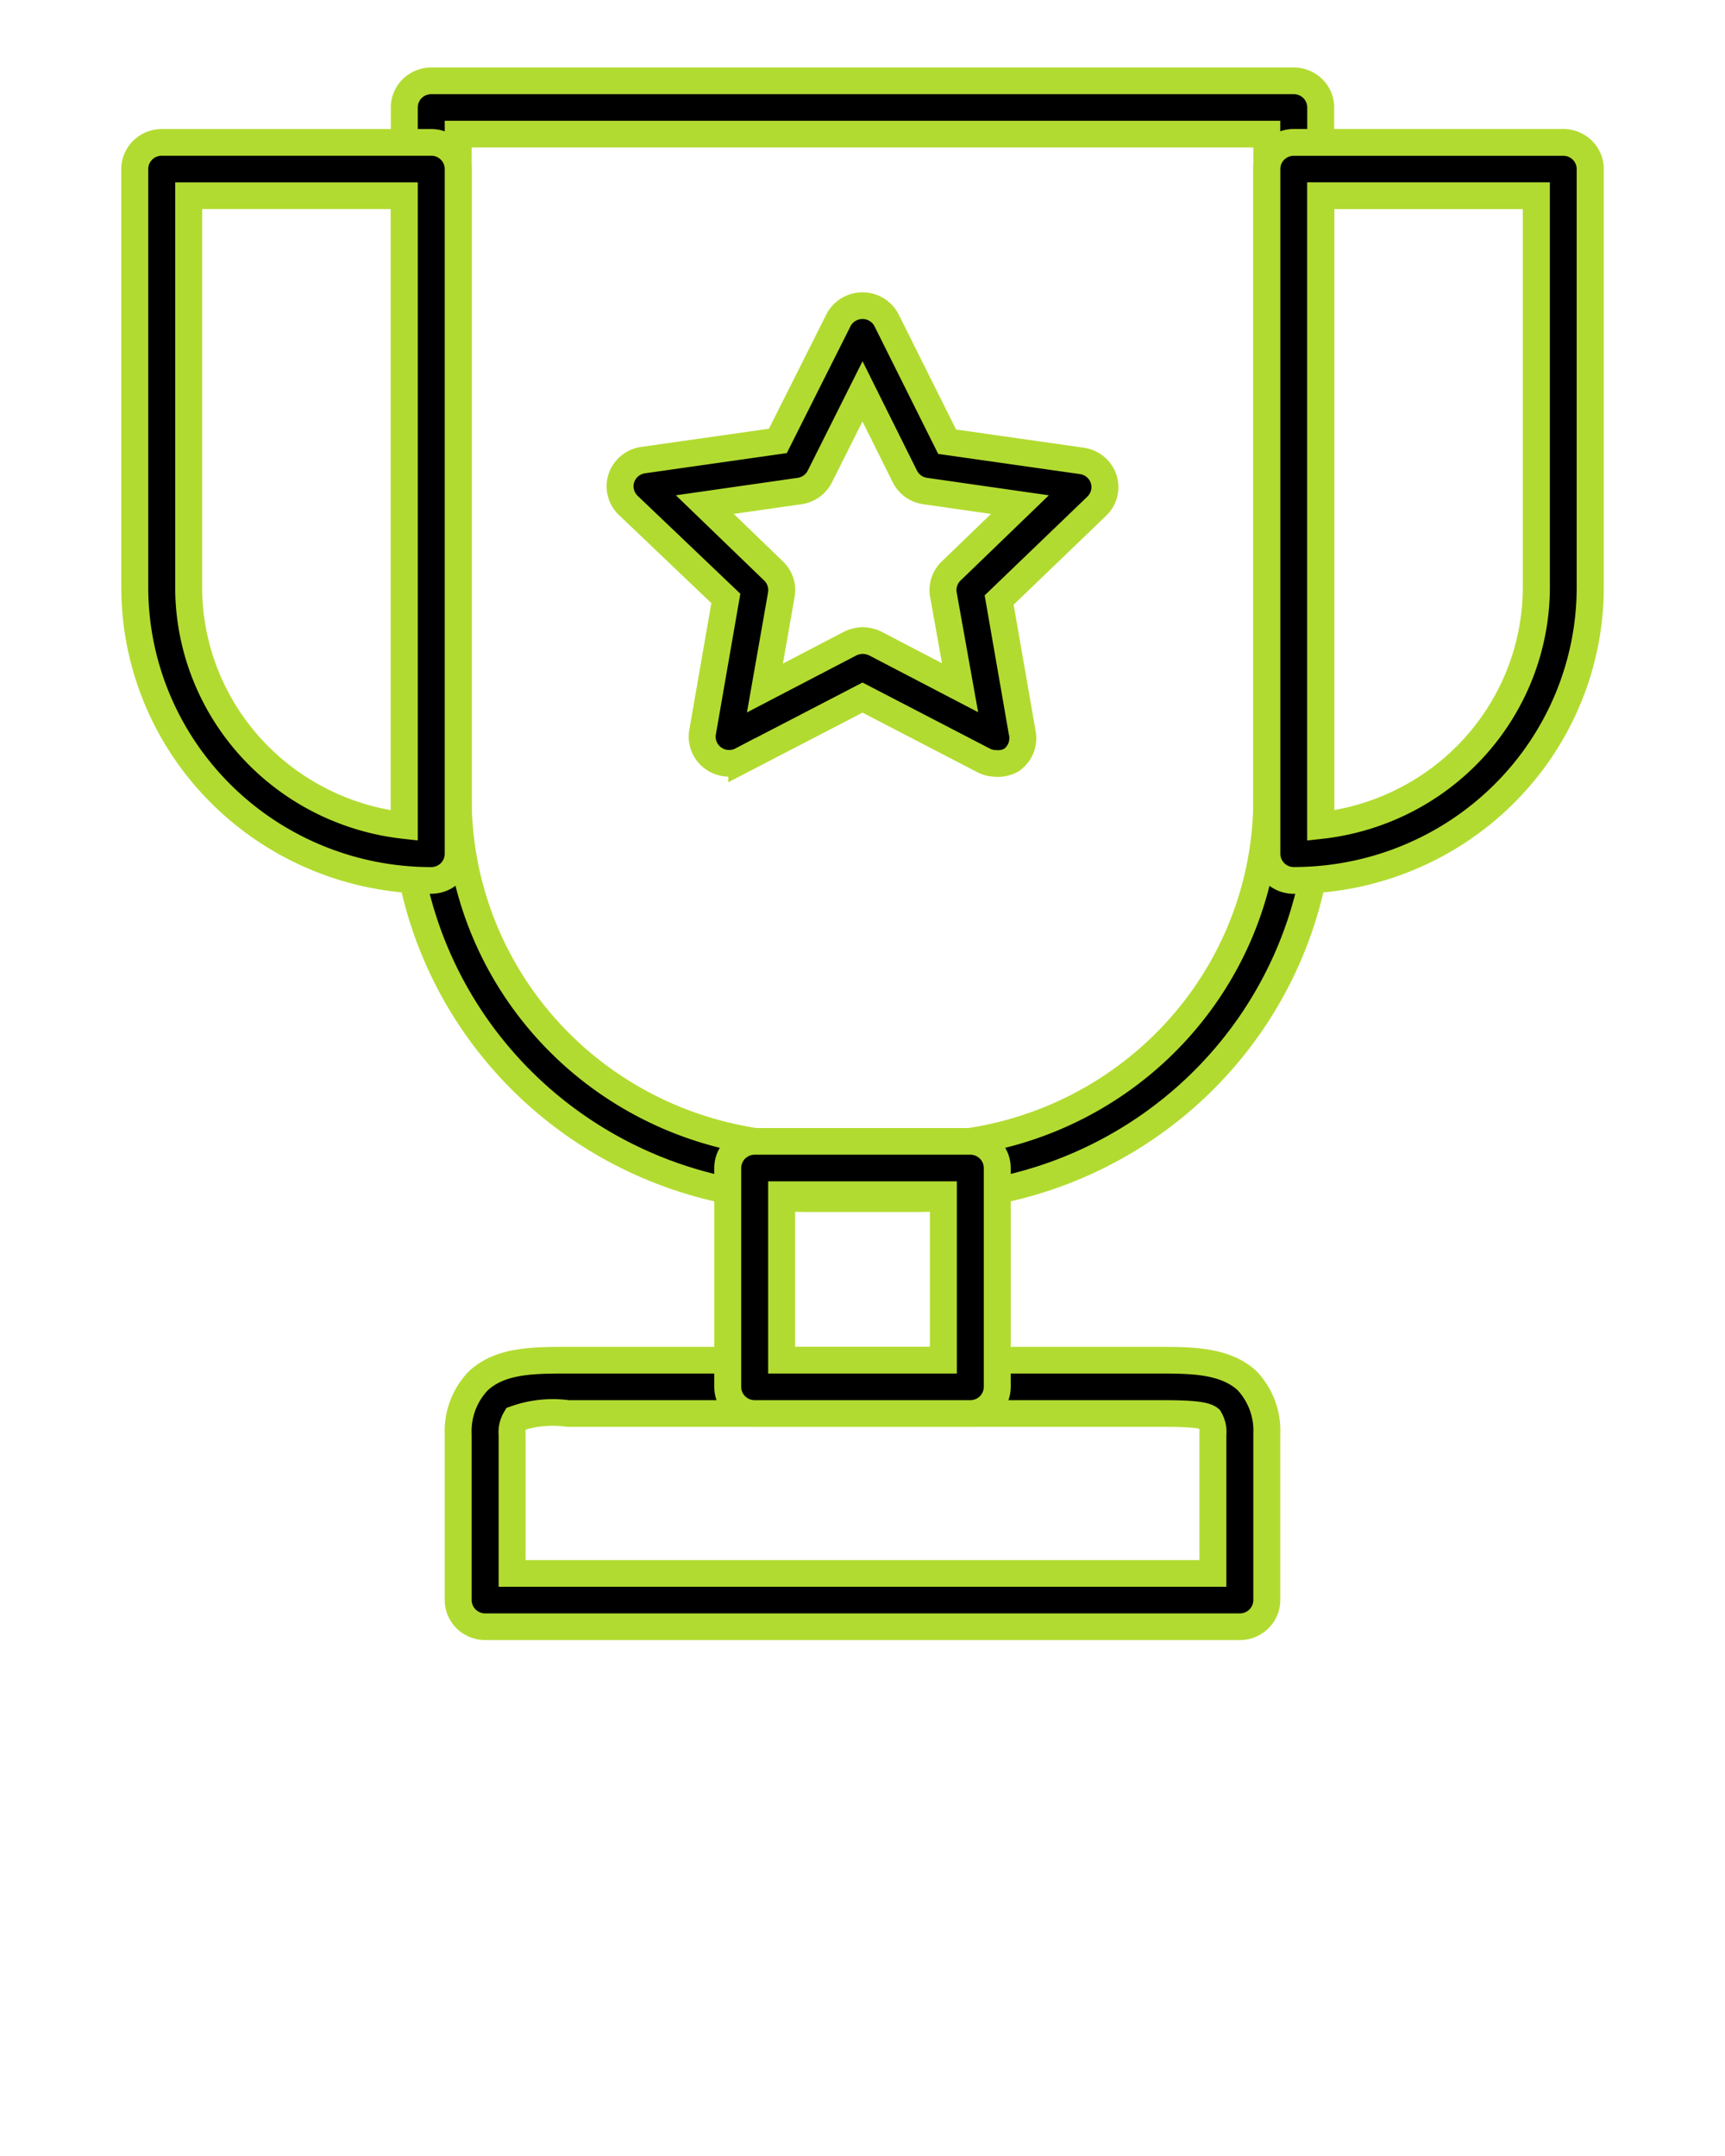 <?xml version="1.0" encoding="utf-8"?>
<svg viewBox="0 0 64 80" xmlns="http://www.w3.org/2000/svg">
  <g data-name="Layer 2" style="" transform="matrix(1, 0, 0, 0.989, 8.881784197001252e-16, 0.032)">
    <path d="M34,44.94H30a15,15,0,0,1-15-15V4a1,1,0,0,1,1-1H48a1,1,0,0,1,1,1V29.94A15,15,0,0,1,34,44.94ZM17,5V29.94a13,13,0,0,0,13,13h4a13,13,0,0,0,13-13V5Z" style="stroke: rgb(178, 219, 49);"/>
    <path d="M46,61H18a1,1,0,0,1-1-1V53.79a2.75,2.75,0,0,1,.73-2C18.55,51,19.79,51,21.1,51H42.9c1.3,0,2.54,0,3.37.77a2.75,2.75,0,0,1,.73,2V60A1,1,0,0,1,46,61ZM19,59H45V53.79a1,1,0,0,0-.13-.6C44.64,53,43.7,53,42.93,53H21.07a4.09,4.09,0,0,0-1.94.2,1,1,0,0,0-.13.6Z" style="stroke: rgb(178, 219, 49);"/>
    <path d="M48,33a1,1,0,0,1-1-1V6.31a1,1,0,0,1,1-1H58a1,1,0,0,1,1,1V22A11,11,0,0,1,48,33ZM49,7.31V30.94A9,9,0,0,0,57,22V7.31Z" style="stroke: rgb(178, 219, 49); paint-order: fill; stroke-width: 1.005px;"/>
    <path d="M16,33A11,11,0,0,1,5,22V6.31a1,1,0,0,1,1-1H16a1,1,0,0,1,1,1V32A1,1,0,0,1,16,33ZM7,7.31V22a9,9,0,0,0,8,8.94V7.31Z" style="stroke: rgb(178, 219, 49);"/>
    <path d="M36,53H28a1,1,0,0,1-1-1V43.79a1,1,0,0,1,1-1h8a1,1,0,0,1,1,1V52A1,1,0,0,1,36,53Zm-7-2h6V44.79H29Z" style="stroke: rgb(178, 219, 49);"/>
    <path d="M36.94,28.61a1,1,0,0,1-.46-.12L32,26.14l-4.48,2.35a1,1,0,0,1-1.05-.07,1,1,0,0,1-.4-1l.86-5L23.3,18.92a1,1,0,0,1-.25-1,1,1,0,0,1,.81-.69l5-.72L31.1,12a1,1,0,0,1,1.8,0l2.24,4.54,5,.72a1,1,0,0,1,.81.69,1,1,0,0,1-.25,1l-3.63,3.53.86,5a1,1,0,0,1-.4,1A1,1,0,0,1,36.94,28.61ZM32,24a1.12,1.12,0,0,1,.47.11l3.15,1.66L35,22.27a1,1,0,0,1,.29-.88l2.55-2.49-3.52-.51a1,1,0,0,1-.75-.55L32,14.65l-1.58,3.19a1,1,0,0,1-.75.55l-3.52.51,2.55,2.49a1,1,0,0,1,.29.88l-.61,3.51,3.15-1.66A1.12,1.12,0,0,1,32,24Z" style="stroke: rgb(178, 219, 49);"/>
  </g>
</svg>